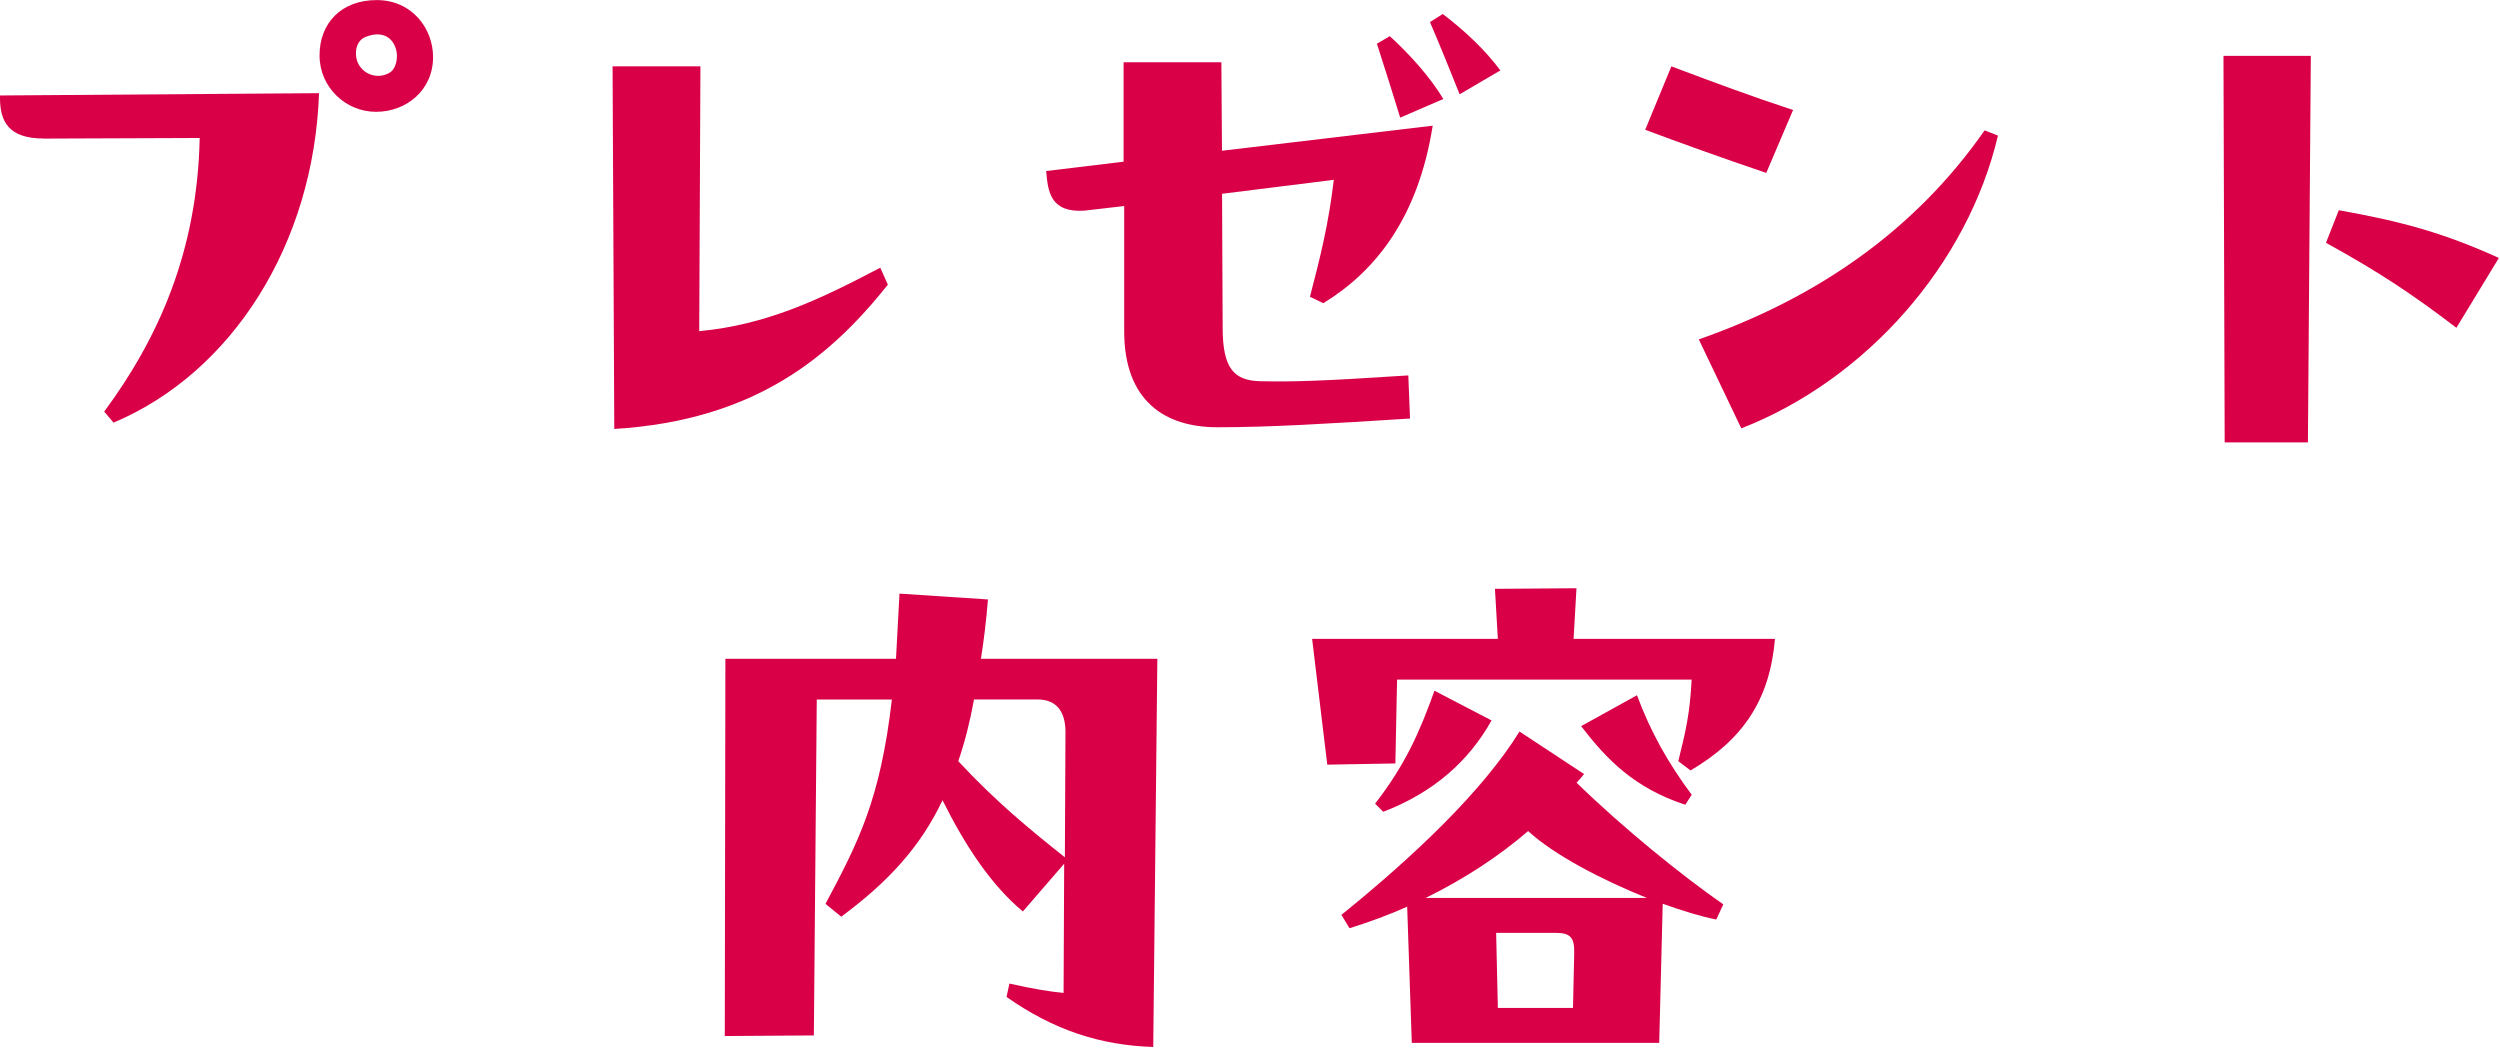 <svg width="238" height="100" viewBox="0 0 238 100" fill="none" xmlns="http://www.w3.org/2000/svg">
<path d="M4.154 13.186C0.831 13.186 0 11.582 0 9.309V9.089L30.372 8.87C29.875 23.221 22.113 35.471 10.808 40.235L9.92 39.184C15.076 32.204 18.79 23.946 19.01 13.137L4.162 13.194L4.154 13.186ZM41.229 5.432C41.229 8.593 38.68 10.645 35.796 10.645C32.913 10.645 30.421 8.316 30.421 5.27C30.421 2.223 32.473 0.008 35.853 0.008C39.233 0.008 41.229 2.72 41.229 5.441V5.432ZM37.792 5.375C37.792 4.154 36.904 2.712 34.852 3.494C33.63 3.934 33.687 5.709 34.355 6.434C34.966 7.208 36.13 7.485 37.067 6.931C37.507 6.711 37.784 6.043 37.784 5.375H37.792Z" fill="#D90048"/>
<path d="M84.527 27.098C79.094 33.915 71.951 40.007 58.48 40.838L58.317 6.312H66.681L66.567 31.528C72.994 30.917 77.986 28.539 83.802 25.485L84.519 27.089L84.527 27.098Z" fill="#D90048"/>
<path d="M124.705 28.262C125.699 24.442 126.481 21.339 126.977 17.12L116.34 18.448L116.397 31.194C116.397 35.128 117.505 36.236 119.997 36.293C123.263 36.35 125.593 36.293 134.071 35.739L134.234 39.844C126.367 40.341 120.877 40.675 115.892 40.675C110.908 40.675 107.023 38.183 107.023 31.528V19.613L103.252 20.052C99.986 20.272 99.757 18.22 99.595 16.281L106.966 15.393V5.929H116.275L116.332 14.351L136.393 11.964C135.008 20.72 130.96 25.819 125.976 28.865L124.705 28.254V28.262ZM132.304 3.437C134.243 5.212 136.181 7.371 137.403 9.423L133.298 11.199C132.581 8.869 131.856 6.548 131.082 4.162L132.304 3.445V3.437ZM137.346 1.327C139.455 2.932 141.394 4.764 142.835 6.703L138.958 8.975C138.071 6.76 137.02 4.154 136.132 2.101L137.354 1.327H137.346Z" fill="#D90048"/>
<path d="M159.117 6.32C163.108 7.819 166.822 9.203 170.699 10.474L168.149 16.46C164.044 15.076 159.89 13.577 156.624 12.355L159.117 6.312V6.32ZM161.723 32.31C172.971 28.376 182.281 21.95 188.935 12.412L190.205 12.909C187.322 25.159 177.679 36.13 165.771 40.781L161.723 32.302V32.31Z" fill="#D90048"/>
<path d="M211.789 42.117L211.675 5.318H219.991L219.714 42.117H211.789ZM233.845 31.203C229.691 28.042 226.645 25.99 221.433 23.115L222.654 20.012C228.861 21.119 232.738 22.227 237.893 24.556L233.845 31.211V31.203Z" fill="#D90048"/>
<path d="M110.18 62.711L109.789 99.672C104.747 99.51 100.317 98.068 95.821 94.908L96.098 93.637C98.313 94.134 99.975 94.411 101.253 94.525L101.31 82.226L97.376 86.771C94.387 84.279 91.944 80.622 89.728 76.183C87.627 80.614 84.573 83.945 80.085 87.268L78.586 86.046C81.747 80.117 83.799 76.126 84.907 66.596H77.756L77.479 98.573L69 98.63L69.057 62.719H85.298L85.632 56.513L94.053 57.067C93.891 59.12 93.662 60.944 93.385 62.719H110.18V62.711ZM101.376 81.607L101.433 69.692C101.433 67.916 100.716 66.588 98.769 66.588H92.726C92.335 68.747 91.838 70.693 91.227 72.461C94.77 76.289 98.15 79.058 101.367 81.607H101.376Z" fill="#D90048"/>
<path d="M150.081 56L149.805 60.822H168.977C168.481 66.637 165.931 70.408 160.938 73.348L159.774 72.461C160.49 69.577 160.881 67.916 161.044 64.699H133.002L132.839 72.68L126.356 72.795L124.914 60.822H142.596L142.319 56.057L150.081 56ZM150.806 73.682C150.586 73.959 150.367 74.236 150.09 74.513C154.471 78.781 160.067 83.326 164.058 86.095L163.39 87.537C161.948 87.26 160.173 86.706 158.291 86.038L157.957 99.281H134.403L133.963 86.315C132.244 87.089 130.42 87.757 128.473 88.367L127.7 87.097C134.623 81.501 141.163 75.295 144.657 69.642L150.806 73.691V73.682ZM141.994 68.584C139.835 72.461 136.455 75.458 131.682 77.282L130.909 76.509C133.792 72.795 135.176 69.634 136.561 65.757L141.994 68.584ZM156.785 85.484C152.517 83.766 147.915 81.379 145.48 79.115C142.71 81.501 139.436 83.66 135.722 85.484H156.785ZM142.433 88.807L142.596 95.958H149.748L149.862 90.917C149.919 89.312 149.585 88.807 148.086 88.807H142.433ZM160.442 76.615C155.563 75.01 152.957 72.29 150.521 69.129L155.84 66.189C157.119 69.626 158.78 72.615 161.052 75.662L160.442 76.606V76.615Z" fill="#D90048"/>
</svg>
